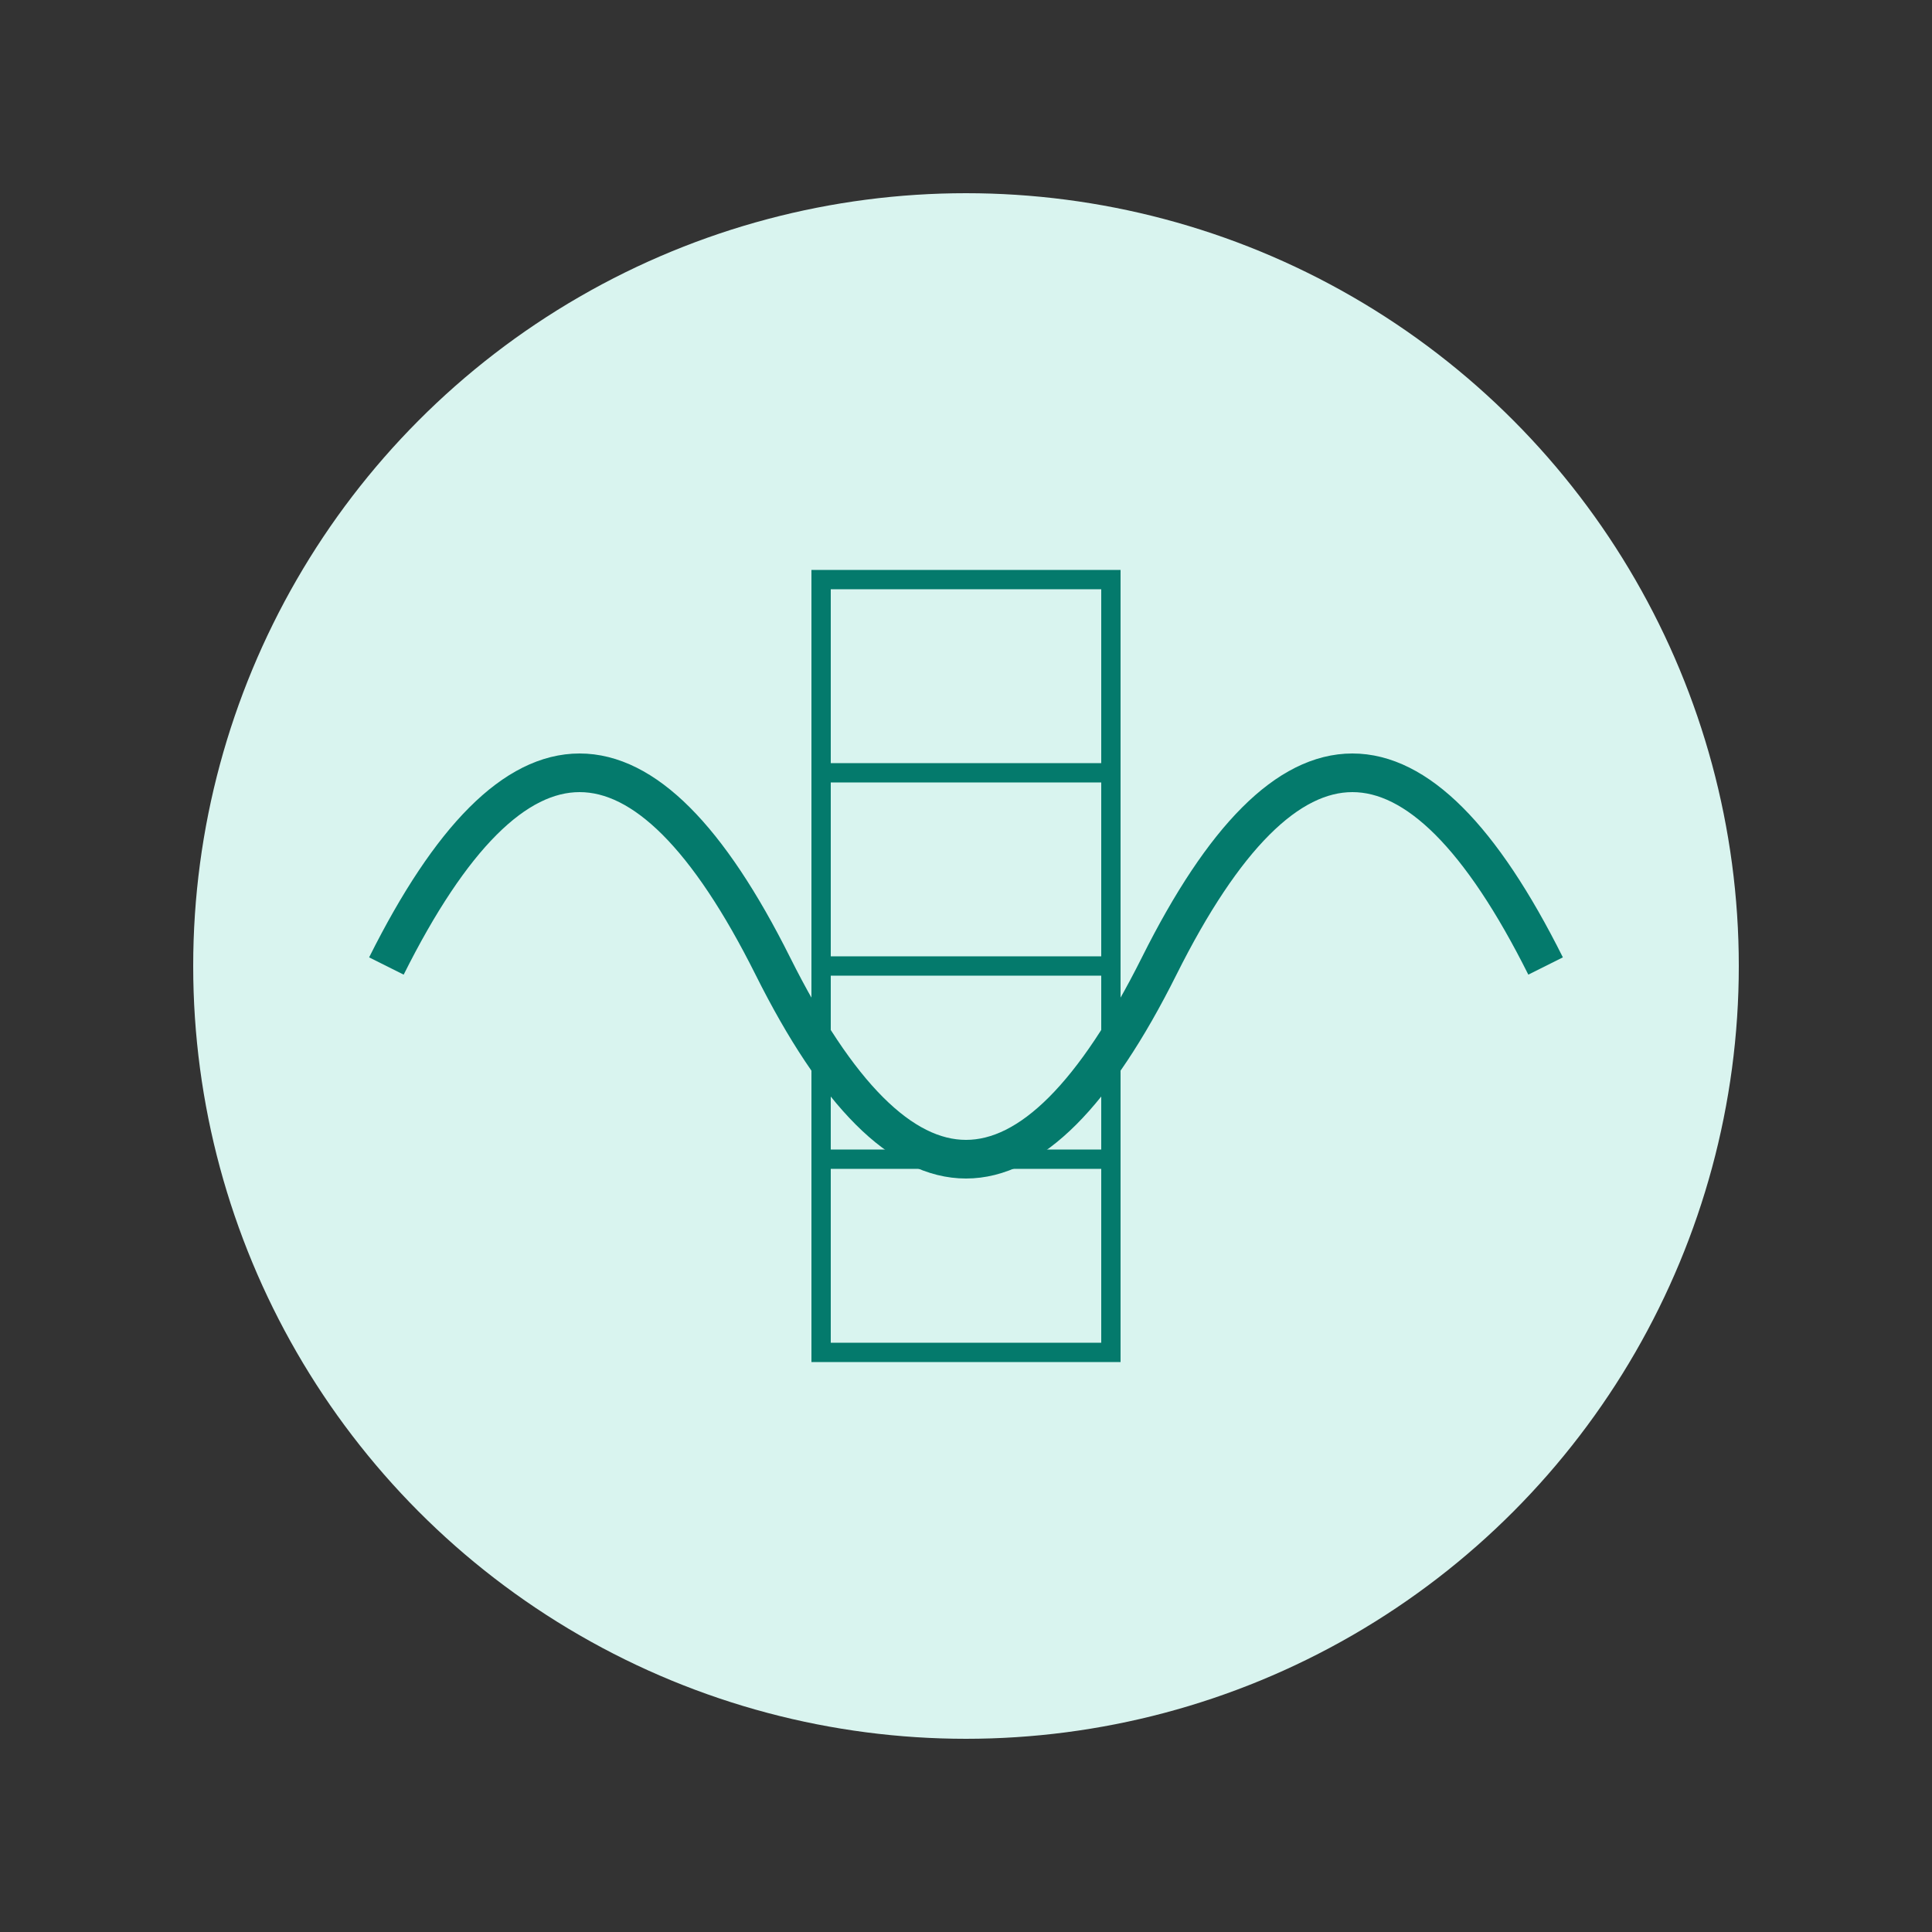 <svg viewBox="0 0 200 200" xmlns="http://www.w3.org/2000/svg">
  <rect x="0" y="0" width="200" height="200" fill="#333333" stroke="none"/>
  <!-- Background Circle -->
  <circle cx="100" cy="100" r="80" fill="#D9F4EF" />
  
  <!-- Heart Rate Line -->
  <path d="M40,100 Q60,60 80,100 Q100,140 120,100 Q140,60 160,100" stroke="#047A6C" stroke-width="4" fill="none" />
  
  <!-- Autonomic Nervous System Representation -->
  <path d="M85,60 L115,60 L115,140 L85,140 Z" stroke="#047A6C" stroke-width="2" fill="none" />
  <path d="M85,80 L115,80" stroke="#047A6C" stroke-width="2" />
  <path d="M85,100 L115,100" stroke="#047A6C" stroke-width="2" />
  <path d="M85,120 L115,120" stroke="#047A6C" stroke-width="2" />
</svg>